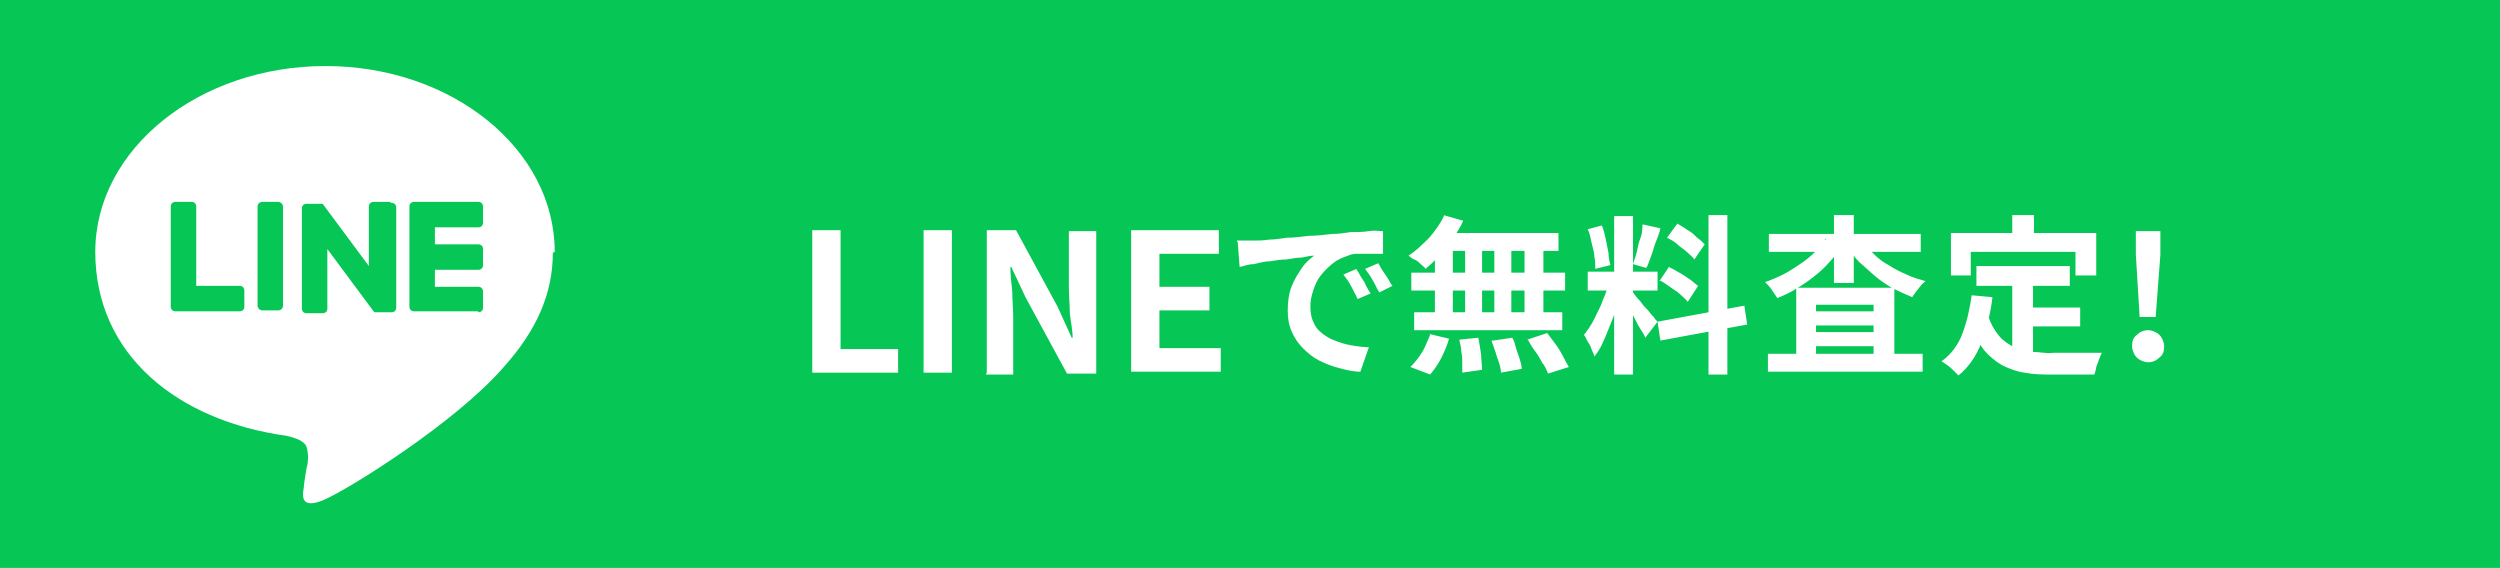 <?xml version="1.0" encoding="UTF-8"?>
<svg id="_レイヤー_2" xmlns="http://www.w3.org/2000/svg" version="1.1" viewBox="0 0 265 60.2">
  <!-- Generator: Adobe Illustrator 29.3.1, SVG Export Plug-In . SVG Version: 2.1.0 Build 151)  -->
  <defs>
    <style>
      .st0 {
        fill: #06c755;
      }

      .st1 {
        fill: #fff;
      }
    </style>
  </defs>
  <g id="_レイヤー_1-2">
    <g id="h_btn1">
      <rect class="st0" width="265" height="60.2"/>
      <g>
        <path class="st1" d="M58.8,26.7c0-10.9-10.9-19.7-24.3-19.7S10.1,15.8,10.1,26.7s8.7,17.9,20.3,19.5c.8.2,1.9.5,2.1,1.2.2.6.2,1.6,0,2.2,0,0-.3,1.7-.3,2.1-.1.6-.5,2.4,2.1,1.3,2.6-1.1,14-8.2,19.1-14.1h0c3.5-3.9,5.2-7.8,5.2-12.1Z"/>
        <g>
          <path class="st0" d="M50.7,33h-6.8c-.3,0-.5-.2-.5-.5h0v-10.6h0c0-.3.2-.5.5-.5h6.8c.3,0,.5.2.5.5v1.7c0,.3-.2.5-.5.5h-4.6v1.8h4.6c.3,0,.5.2.5.5v1.7c0,.3-.2.5-.5.5h-4.6v1.8h4.6c.3,0,.5.2.5.5v1.7c0,.3-.2.5-.5.5Z"/>
          <path class="st0" d="M25.4,33c.3,0,.5-.2.5-.5v-1.7c0-.3-.2-.5-.5-.5h-4.6v-8.4c0-.3-.2-.5-.5-.5h-1.7c-.3,0-.5.2-.5.5v10.6h0c0,.3.2.5.5.5h6.8Z"/>
          <rect class="st0" x="27.3" y="21.4" width="2.7" height="11.5" rx=".5" ry=".5"/>
          <path class="st0" d="M41.3,21.4h-1.7c-.3,0-.5.2-.5.5v6.3l-4.9-6.6s0,0,0,0c0,0,0,0,0,0,0,0,0,0,0,0,0,0,0,0,0,0,0,0,0,0,0,0,0,0,0,0,0,0,0,0,0,0,0,0,0,0,0,0,0,0,0,0,0,0,0,0,0,0,0,0,0,0,0,0,0,0,0,0,0,0,0,0,0,0,0,0,0,0,0,0,0,0,0,0,0,0,0,0,0,0,0,0,0,0,0,0,0,0,0,0,0,0,0,0,0,0,0,0,0,0,0,0,0,0,0,0h-1.7c-.3,0-.5.2-.5.5v10.6c0,.3.2.5.5.5h1.7c.3,0,.5-.2.5-.5v-6.3l4.9,6.6s0,0,.1.1c0,0,0,0,0,0,0,0,0,0,0,0,0,0,0,0,0,0,0,0,0,0,0,0,0,0,0,0,0,0,0,0,0,0,0,0,0,0,0,0,0,0,0,0,0,0,0,0,0,0,0,0,.1,0h1.7c.3,0,.5-.2.5-.5v-10.6c0-.3-.2-.5-.5-.5Z"/>
        </g>
      </g>
    </g>
  </g>
  <path id="_パス_34227" class="st1" d="M153,22.8l2.1.6c-.3.7-.7,1.3-1.1,1.9-.4.6-.9,1.2-1.4,1.8-.5.5-1,1-1.5,1.4-.1-.2-.3-.3-.5-.5-.2-.2-.4-.4-.7-.5s-.4-.3-.6-.4c.8-.5,1.5-1.2,2.2-1.9.6-.7,1.2-1.5,1.6-2.4h0ZM152.8,24.7h12.4v1.9h-12.9l.5-1.9ZM149.6,28.9h16.3v1.9h-16.3v-1.9ZM149.9,33.1h15.7v1.9h-15.7v-1.9ZM155.3,25.4h1.8v8.7h-1.8s0-8.8,0-8.7ZM152.1,25.4h1.9v8.8h-1.9v-8.8ZM158.4,25.4h1.8v8.8h-1.8v-8.8ZM161.6,25.4h2v8.8h-2v-8.8ZM154.7,36l2-.2c.1.5.2,1.1.3,1.8,0,.5.1,1.1.1,1.6l-2.1.3c0-.3,0-.6,0-1,0-.4,0-.8-.1-1.2,0-.4-.1-.8-.2-1.2h0ZM158.3,36.1l2-.3c.2.3.3.7.4,1.1.1.4.3.8.4,1.2.1.3.2.7.2,1l-2.2.4c0-.5-.2-1.1-.4-1.6-.2-.7-.4-1.2-.6-1.8h0ZM161.9,36l2.1-.7c.3.4.6.8.9,1.2.3.4.6.9.8,1.3.2.4.4.8.6,1.1l-2.2.7c-.2-.4-.3-.8-.6-1.1-.2-.4-.5-.9-.8-1.3s-.6-.9-.8-1.3h0ZM151.5,35.4l2.1.5c-.2.7-.5,1.4-.8,2-.3.6-.7,1.2-1.2,1.8l-2.1-.8c.5-.5.9-1,1.2-1.5.4-.6.6-1.3.9-1.9h0ZM171.1,22.9h2v16.8h-2s0-16.8,0-16.8ZM168.3,28.8h7.4v2h-7.4v-2ZM170.7,29.9l1.2.6c-.2.6-.3,1.2-.5,1.9-.2.7-.4,1.3-.7,2s-.5,1.3-.8,1.9c-.2.5-.5,1-.9,1.5,0-.2-.2-.5-.3-.8-.1-.3-.2-.5-.4-.8s-.2-.5-.4-.7c.4-.5.8-1.1,1.1-1.7.3-.7.7-1.3.9-2,.3-.6.5-1.3.7-2h0ZM173,30.9c.1.1.2.2.4.5s.4.4.6.7c.2.3.4.5.7.8.2.3.4.5.6.7.1.2.2.3.4.5l-1.3,1.7c-.1-.3-.3-.6-.5-.9s-.4-.7-.6-1.1c-.2-.4-.4-.7-.7-1.1s-.4-.6-.6-.8l1-.9h0ZM168.3,24.3l1.5-.4c.2.5.3.9.4,1.4.1.5.2,1,.3,1.5,0,.5.1.9.2,1.3l-1.6.4c0-.4,0-.9-.1-1.3,0-.5-.2-1-.3-1.5-.1-.5-.2-1-.4-1.4h0ZM174.2,23.8l1.8.4c-.1.5-.3,1-.5,1.5-.2.5-.3,1-.5,1.5s-.3.9-.5,1.2l-1.4-.4c.1-.4.3-.8.4-1.3.1-.5.2-1,.4-1.5s.2-1,.2-1.4h0ZM181.1,22.8h2v16.9h-2v-16.9h0ZM175.7,34.1l9.2-1.7.3,2-9.2,1.7-.3-2h0ZM176.7,25.2l1.1-1.5c.3.2.7.4,1.1.7.4.2.7.5,1,.8.3.2.6.5.8.7l-1.1,1.6c-.2-.3-.5-.5-.8-.8-.3-.3-.7-.5-1-.8s-.7-.5-1.1-.7h0ZM175.9,29.8l1-1.5c.4.2.8.4,1.1.6.4.2.8.5,1.1.7.3.2.6.5.9.7l-1.1,1.7c-.2-.3-.5-.5-.8-.8-.3-.3-.7-.5-1.1-.8-.4-.3-.7-.5-1.1-.7h0ZM187.4,37.5h16.4v1.9h-16.4v-1.9ZM191.4,33h8.3v1.5h-8.3v-1.5ZM191.4,35.2h8.3v1.5h-8.3v-1.5ZM190.4,30.5h10.4v8h-2.2v-6.2h-6.1v6.3h-2.1v-8.1ZM187.5,24.8h16.1v1.9h-16.1v-1.9ZM194.4,22.8h2.1v7.2h-2.1v-7.2ZM193.4,25.4l1.8.7c-.4.6-.8,1.2-1.3,1.7-.5.6-1.1,1.1-1.6,1.5s-1.2.9-1.9,1.3c-.6.4-1.3.7-2,1-.2-.3-.4-.6-.6-.9-.2-.3-.5-.6-.7-.8.6-.2,1.3-.5,1.9-.8.6-.3,1.2-.7,1.8-1.1.6-.4,1.1-.8,1.6-1.3.4-.4.8-.9,1.2-1.4h0ZM197.4,25.5c.4.5.8,1,1.2,1.4.5.5,1,.9,1.6,1.2.6.4,1.2.7,1.9,1,.6.3,1.3.5,2,.7-.2.2-.4.3-.5.5-.2.2-.3.4-.5.6-.1.2-.3.4-.4.6-.7-.3-1.4-.6-2-.9-.7-.4-1.3-.8-1.9-1.3-.6-.5-1.1-1-1.7-1.5-.5-.5-.9-1.1-1.4-1.7l1.7-.7h0ZM209.5,28.2h9.9v2.1h-9.9v-2.1ZM214.4,32.6h6.1v2h-6.1v-2ZM213.3,29.5h2.2v8.7l-2.2-.3s0-8.4,0-8.4ZM209,31.3l2.2.2c-.2,1.7-.6,3.3-1.2,4.9-.5,1.3-1.3,2.5-2.4,3.4-.2-.2-.3-.3-.5-.5-.2-.2-.4-.4-.7-.6s-.4-.3-.6-.4c1-.7,1.8-1.8,2.2-2.9.5-1.3.8-2.7,1-4.1h0ZM210.8,33.6c.2.7.6,1.4,1.1,2,.4.5,1,.9,1.6,1.2.6.3,1.3.4,1.9.5.8,0,1.5.2,2.2.1h4.3c.4,0,.7,0,.9,0-.1.2-.2.4-.3.7-.1.3-.2.5-.3.8,0,.2-.1.5-.2.8h-4.5c-1,0-1.9,0-2.9-.2-.8-.1-1.6-.4-2.4-.8-.7-.4-1.4-1-1.9-1.6-.6-.8-1.1-1.8-1.4-2.8l1.8-.6h0ZM213.3,22.8h2.3v3.3h-2.3v-3.3ZM206.7,24.7h15.5v4.5h-2.2v-2.5h-11.1v2.5h-2.1v-4.5h0ZM226.8,33.6l-.4-6.6v-2.5c0,0,2.6,0,2.6,0v2.5c0,0-.5,6.6-.5,6.6h-1.7,0ZM227.7,38.4c-.4,0-.9-.2-1.2-.5-.3-.3-.5-.8-.5-1.2,0-.5.1-.9.5-1.2.3-.3.7-.5,1.2-.5.4,0,.9.2,1.2.5.3.3.5.8.5,1.2,0,.5-.1.9-.5,1.2-.3.3-.7.5-1.2.5ZM86.1,39.5v-15.1h3v12.6h6.1v2.5h-9.2ZM97.9,39.5v-15.1h3v15.1h-3ZM104.6,39.5v-15.1h3.1l4.4,8.1,1.5,3.3h.1c0-.8-.2-1.7-.3-2.6,0-.9-.1-1.8-.1-2.7v-6h2.9v15.1h-3.1l-4.4-8.1-1.5-3.2h-.1c0,.8.1,1.7.2,2.6,0,.9.1,1.8.1,2.7v6.1h-2.9ZM119.9,39.5v-15.1h9.3v2.5h-6.3v3.5h5.3v2.5h-5.3v4h6.5v2.5h-9.5ZM131.1,25.5c.4,0,.7,0,1.1,0,.3,0,.6,0,.8,0,.4,0,.9,0,1.5-.1.6,0,1.2-.1,1.9-.2.7,0,1.5-.1,2.3-.2.8,0,1.7-.1,2.5-.2.7,0,1.3-.1,2-.2.7,0,1.3,0,1.9-.1s1.1,0,1.5,0v2.4c-.3,0-.7,0-1.2,0-.4,0-.9,0-1.3,0-.4,0-.8,0-1.2.2-.6.2-1.1.4-1.6.8-.5.4-.9.8-1.3,1.3-.4.5-.6,1-.8,1.6-.2.6-.3,1.1-.3,1.7s.1,1.2.3,1.6c.2.5.5.9.9,1.2.4.3.8.6,1.4.8.5.2,1.1.4,1.7.5.6.1,1.2.2,1.9.2l-.9,2.6c-.8,0-1.6-.2-2.3-.4-.8-.2-1.5-.5-2.1-.8s-1.2-.8-1.7-1.3c-.5-.5-.9-1.1-1.2-1.8s-.4-1.4-.4-2.2.1-1.8.4-2.5c.3-.8.7-1.4,1.1-2,.4-.6.9-1,1.3-1.3-.4,0-.8.1-1.3.2-.5,0-1,.1-1.6.2-.6,0-1.2.1-1.8.2-.6,0-1.2.2-1.7.3-.6,0-1,.2-1.5.3l-.2-2.6ZM143.8,28.6c.2.2.3.5.5.8.2.3.4.6.5.9.2.3.3.6.5.8l-1.4.6c-.2-.5-.5-1-.7-1.4-.2-.4-.5-.8-.8-1.2l1.4-.6ZM146,27.8c.2.2.3.5.5.8.2.3.4.6.6.9.2.3.3.6.5.8l-1.4.7c-.3-.5-.5-1-.7-1.3-.2-.4-.5-.8-.8-1.2l1.4-.6Z"/>
</svg>